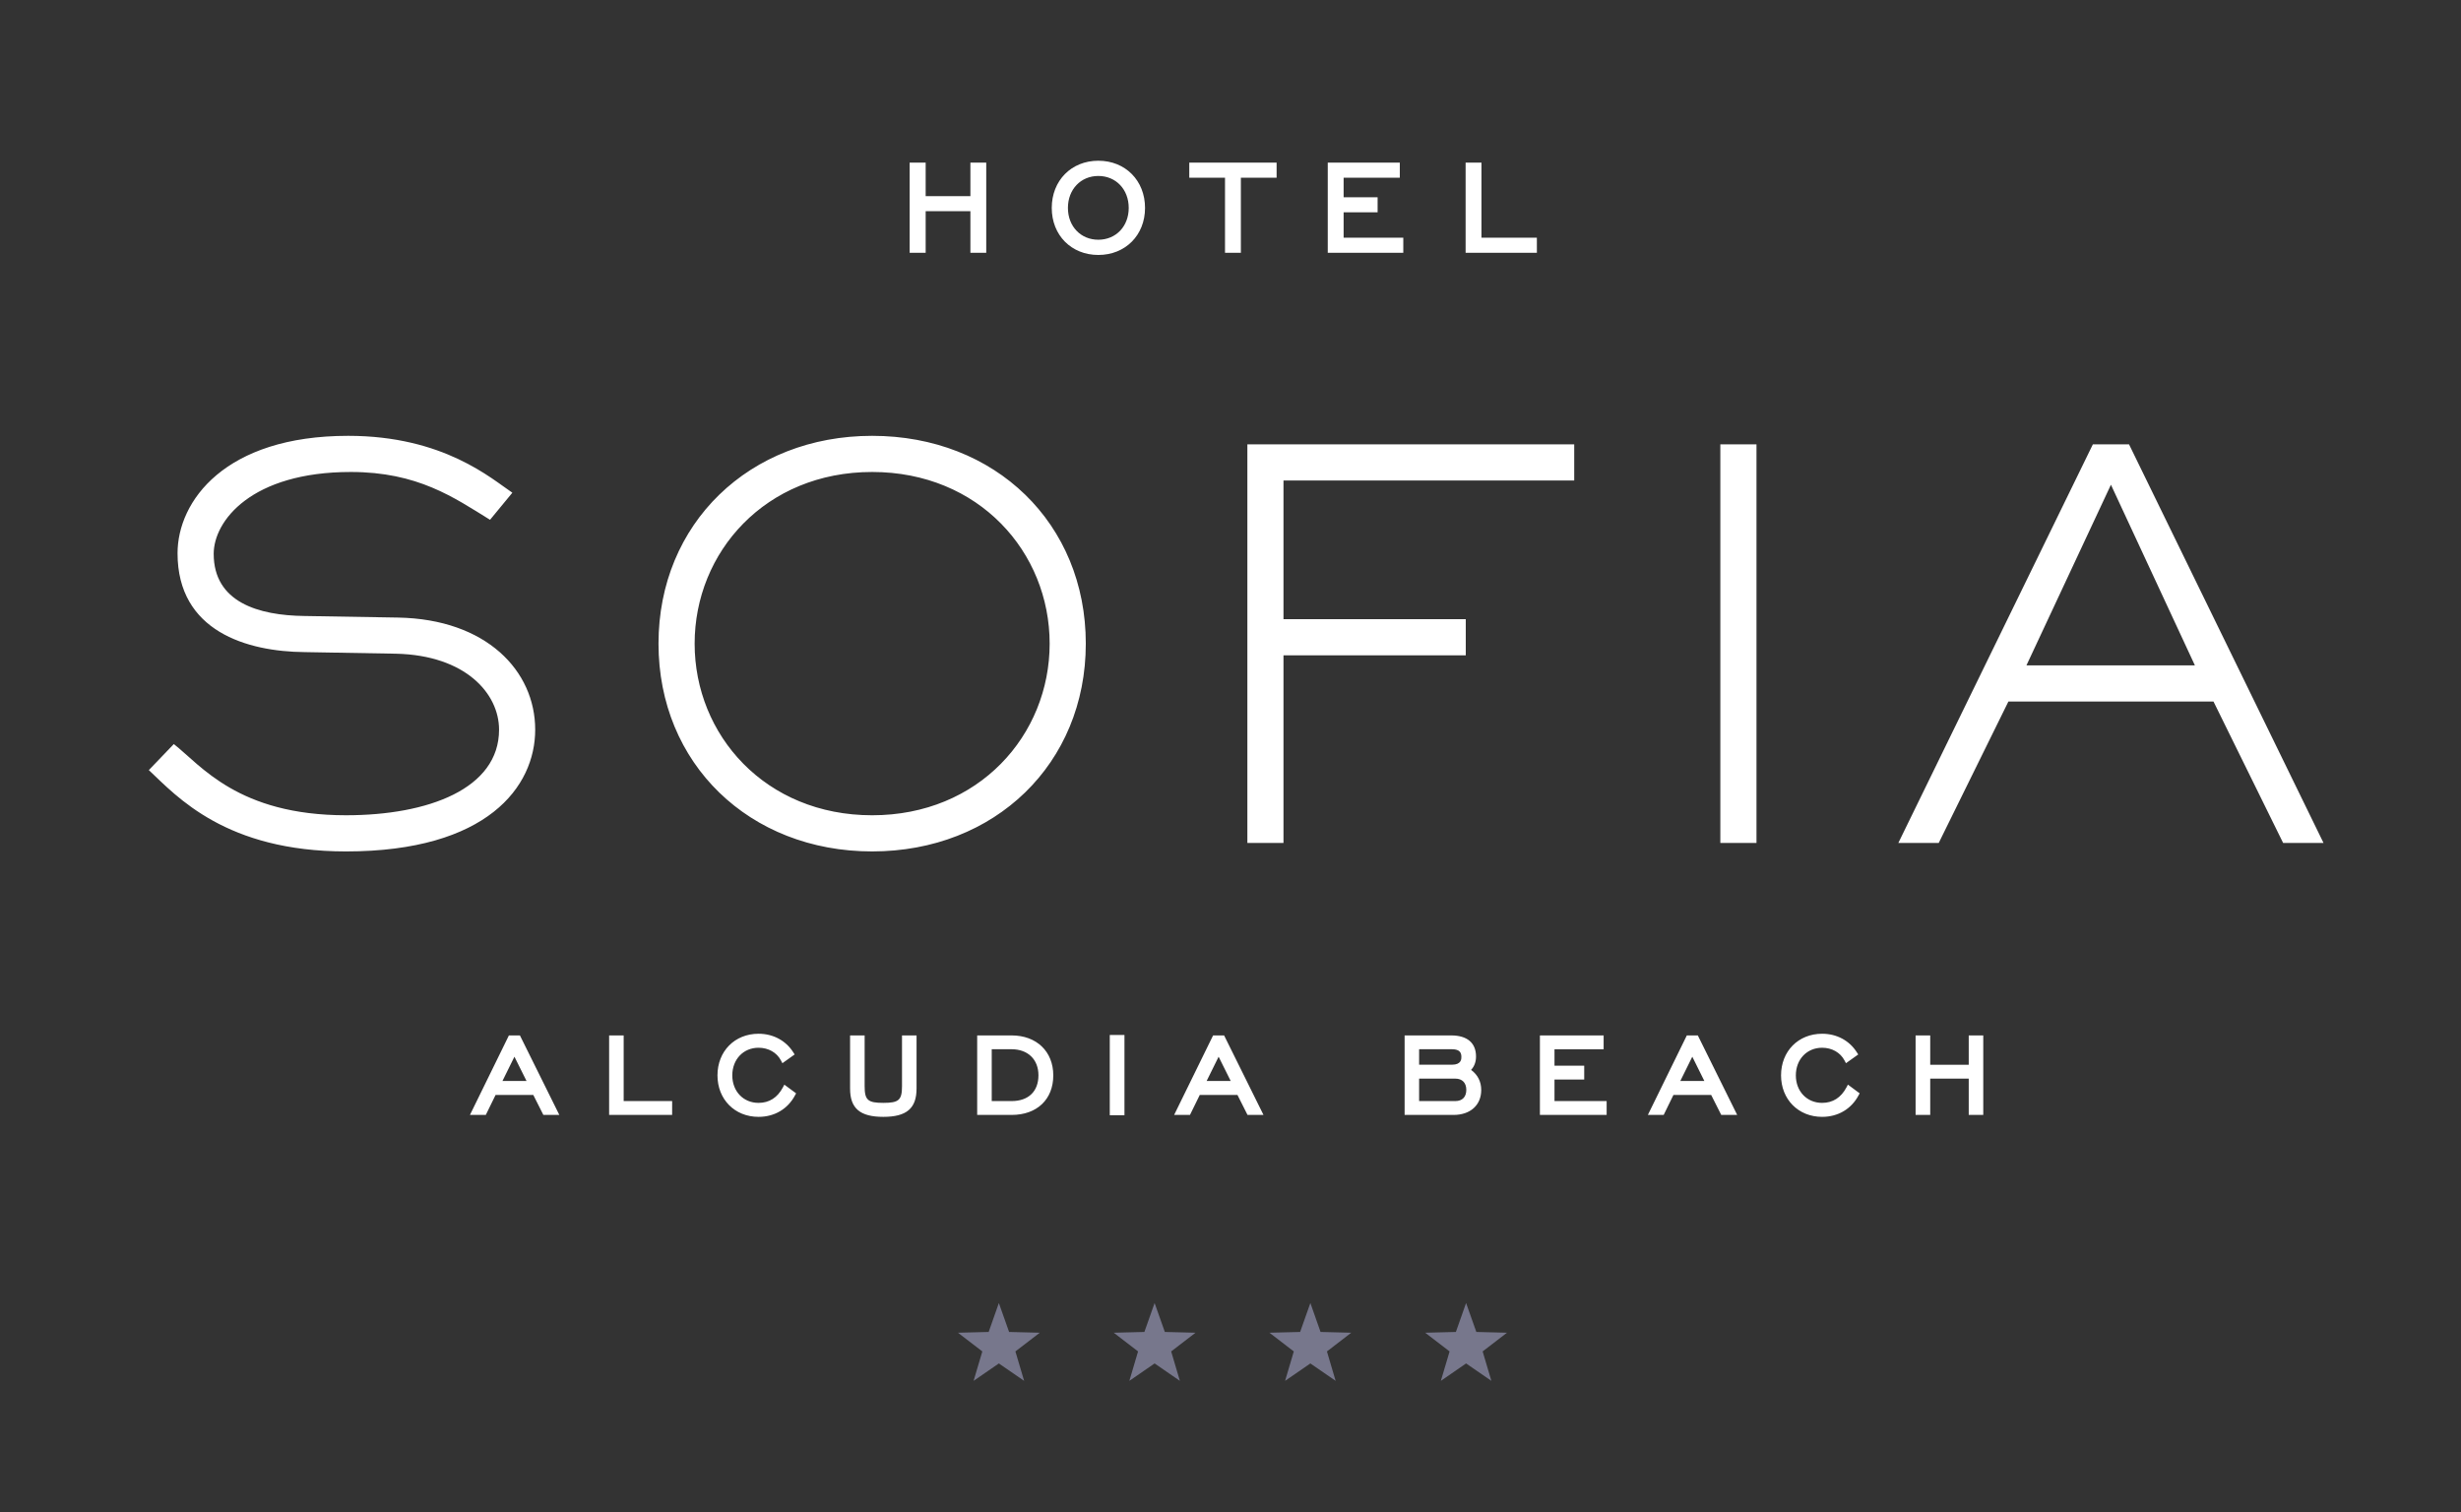 <?xml version="1.0" encoding="utf-8"?>
<!-- Generator: Adobe Illustrator 16.0.0, SVG Export Plug-In . SVG Version: 6.00 Build 0)  -->
<!DOCTYPE svg PUBLIC "-//W3C//DTD SVG 1.1//EN" "http://www.w3.org/Graphics/SVG/1.1/DTD/svg11.dtd">
<svg version="1.1" id="Capa_1" xmlns:x="http://ns.adobe.com/Extensibility/1.0/" xmlns:i="http://ns.adobe.com/AdobeIllustrator/10.0/" xmlns:graph="http://ns.adobe.com/Graphs/1.0/"
	 xmlns="http://www.w3.org/2000/svg" xmlns:xlink="http://www.w3.org/1999/xlink" x="0px" y="0px" width="179px" height="110px"
	 viewBox="0 0 179 110" enable-background="new 0 0 179 110" xml:space="preserve">
<rect x="0" y="0" width="179" height="110" fill="#333333" stroke="none"/>
<g id="stars">
	<polygon fill="#77778C" points="72.652,94.777 71.91,96.882 69.678,96.938 71.449,98.298 70.814,100.438 72.652,99.172 
		74.49,100.438 73.855,98.298 75.627,96.938 73.396,96.882 	"/>
	<polygon fill="#77778C" points="83.98,94.777 83.236,96.882 81.007,96.938 82.777,98.298 82.143,100.438 83.98,99.172 
		85.818,100.438 85.185,98.298 86.955,96.938 84.724,96.882 	"/>
	<polygon fill="#77778C" points="95.309,94.777 94.564,96.882 92.333,96.938 94.104,98.298 93.471,100.438 95.309,99.172 
		97.146,100.438 96.514,98.298 98.282,96.938 96.05,96.882 	"/>
	<polygon fill="#77778C" points="106.635,94.777 105.893,96.882 103.661,96.938 105.436,98.298 104.8,100.438 106.635,99.172 
		108.475,100.438 107.839,98.298 109.611,96.938 107.381,96.882 	"/>
</g>
<path id="alcudia-beach" fill="#FFFFFF" d="M103.219,77.443h2.393c0.681,0,0.681-0.42,0.681-0.558c0-0.28-0.084-0.567-0.681-0.567
	h-2.393V77.443z M36.546,78.627h1.751l-0.88-1.766L36.546,78.627z M87.764,78.627h1.751l-0.879-1.766L87.764,78.627z
	 M122.217,78.627h1.749l-0.877-1.766L122.217,78.627z M72.133,80.088h1.448c1.222,0,1.95-0.702,1.95-1.879
	c0-1.146-0.766-1.891-1.95-1.891h-1.448V80.088z M103.219,80.088h2.633c0.508,0,0.799-0.298,0.799-0.816
	c0-0.514-0.299-0.817-0.799-0.817h-2.633V80.088z M40.683,81.096h-1.162l-0.731-1.451h-2.745l-0.71,1.451h-1.153l2.833-5.783h0.802
	L40.683,81.096z M48.887,81.096h-4.583v-5.783h1.058v4.775h3.526L48.887,81.096L48.887,81.096z M73.581,81.096h-2.506v-5.783h2.506
	c1.811,0,3.029,1.168,3.029,2.906C76.61,79.967,75.422,81.096,73.581,81.096 M91.9,81.096h-1.162l-0.73-1.451h-2.744l-0.712,1.451
	H85.4l2.834-5.783h0.801L91.9,81.096z M105.723,81.096h-3.559v-5.783h3.387c1.165,0,1.807,0.543,1.807,1.535
	c0,0.391-0.127,0.728-0.359,0.971c0.484,0.357,0.738,0.858,0.738,1.464C107.736,80.383,106.945,81.096,105.723,81.096
	 M116.859,81.096h-4.854v-5.783h4.635v1.008h-3.574v1.193h2.162v1.01h-2.162v1.564h3.793V81.096z M126.354,81.096h-1.16
	l-0.732-1.451h-2.746l-0.709,1.451h-1.15l2.834-5.783h0.799L126.354,81.096z M144.252,81.096h-1.057v-2.643h-2.801v2.643h-1.064
	v-5.783h1.064v2.133h2.801v-2.133h1.057V81.096z M81.787,81.117h-1.068v-5.836h1.068V81.117z M55.173,81.236
	c-1.731,0-2.988-1.271-2.988-3.019c0-1.754,1.257-3.026,2.988-3.026c1.059,0,1.979,0.49,2.527,1.352l0.098,0.154l-0.89,0.636
	l-0.104-0.196c-0.304-0.582-0.915-0.928-1.632-0.928c-1.105,0-1.909,0.846-1.909,2.01c0,1.159,0.803,2,1.909,2
	c0.779,0,1.375-0.38,1.773-1.129l0.104-0.197l0.856,0.633l-0.08,0.146C57.298,80.666,56.331,81.236,55.173,81.236 M64.248,81.236
	c-1.694,0-2.418-0.615-2.418-2.057v-3.867h1.059v3.687c0,1.017,0.228,1.22,1.359,1.22c1.129,0,1.359-0.203,1.359-1.22v-3.687h1.058
	v3.867C66.664,80.621,65.941,81.236,64.248,81.236 M132.532,81.236c-1.729,0-2.988-1.271-2.988-3.019
	c0-1.754,1.258-3.026,2.988-3.026c1.061,0,1.979,0.49,2.526,1.352l0.1,0.154l-0.893,0.636l-0.103-0.196
	c-0.306-0.582-0.916-0.928-1.632-0.928c-1.107,0-1.91,0.846-1.91,2.01c0,1.159,0.803,2,1.91,2c0.779,0,1.375-0.38,1.773-1.129
	l0.104-0.199l0.855,0.635l-0.08,0.146C134.654,80.666,133.688,81.236,132.532,81.236"/>
<path id="sofia" fill="#FFFFFF" d="M159.646,48.399h-12.254l6.146-13.142L159.646,48.399z M154.854,32.319h-2.629l-14.149,28.992
	h2.938l5.065-10.282h14.92l5.063,10.282H169L154.854,32.319z M127.757,32.319h-2.629v28.992h2.629V32.319z M93.354,47.665h13.258
	v-2.627H93.354v-10.09h21.146v-2.629H90.727v28.992h2.627V47.665z M63.435,59.3c-7.769,0-12.911-5.836-12.911-12.485
	c0-6.648,5.142-12.485,12.911-12.485c7.77,0,12.911,5.836,12.911,12.485S71.204,59.3,63.435,59.3 M78.975,46.815
	c0-8.735-6.572-15.114-15.54-15.114c-8.929,0-15.539,6.378-15.539,15.114s6.61,15.115,15.539,15.115
	C72.364,61.93,78.975,55.551,78.975,46.815 M22.152,44.805c-3.364-0.039-6.609-1.005-6.609-4.522c0-2.397,2.744-5.953,9.973-5.953
	c4.869,0,7.499,1.854,10.126,3.478l1.624-1.97c-1.508-1.005-4.986-4.137-11.944-4.137c-8.968,0-12.408,4.755-12.408,8.542
	c0,5.684,5.063,7.151,9.238,7.189l6.648,0.116c5.065,0.116,7.499,2.899,7.499,5.528c0,4.291-5.141,6.223-11.132,6.223
	c-7.847,0-10.553-3.633-12.524-5.179l-1.817,1.894c2.048,1.932,5.605,5.916,14.341,5.916c10.282,0,13.761-4.717,13.761-8.853
	c0-4.291-3.556-8.04-9.972-8.157L22.152,44.805z"/>
<path id="hotel" fill="#FFFFFF" d="M79.886,12.799c-1.279,0-2.211,0.978-2.211,2.325c0,1.34,0.932,2.313,2.211,2.313
	c1.281,0,2.211-0.973,2.211-2.313C82.097,13.776,81.167,12.799,79.886,12.799 M71.734,18.385h-1.152v-3.022h-3.254v3.022h-1.165
	v-6.556h1.165v2.438h3.254v-2.438h1.152V18.385z M90.255,18.385h-1.154v-5.46h-2.599v-1.096h6.352v1.096h-2.599V18.385z
	 M102.068,18.385h-5.494v-6.556h5.24v1.096h-4.086v1.421h2.472v1.097h-2.472v1.846h4.34V18.385z M111.785,18.385h-5.184v-6.556
	h1.152v5.46h4.03L111.785,18.385L111.785,18.385z M79.886,18.545c-1.963,0-3.387-1.439-3.387-3.421c0-1.989,1.424-3.433,3.387-3.433
	c1.969,0,3.398,1.444,3.398,3.433C83.284,17.106,81.854,18.545,79.886,18.545"/>
</svg>
